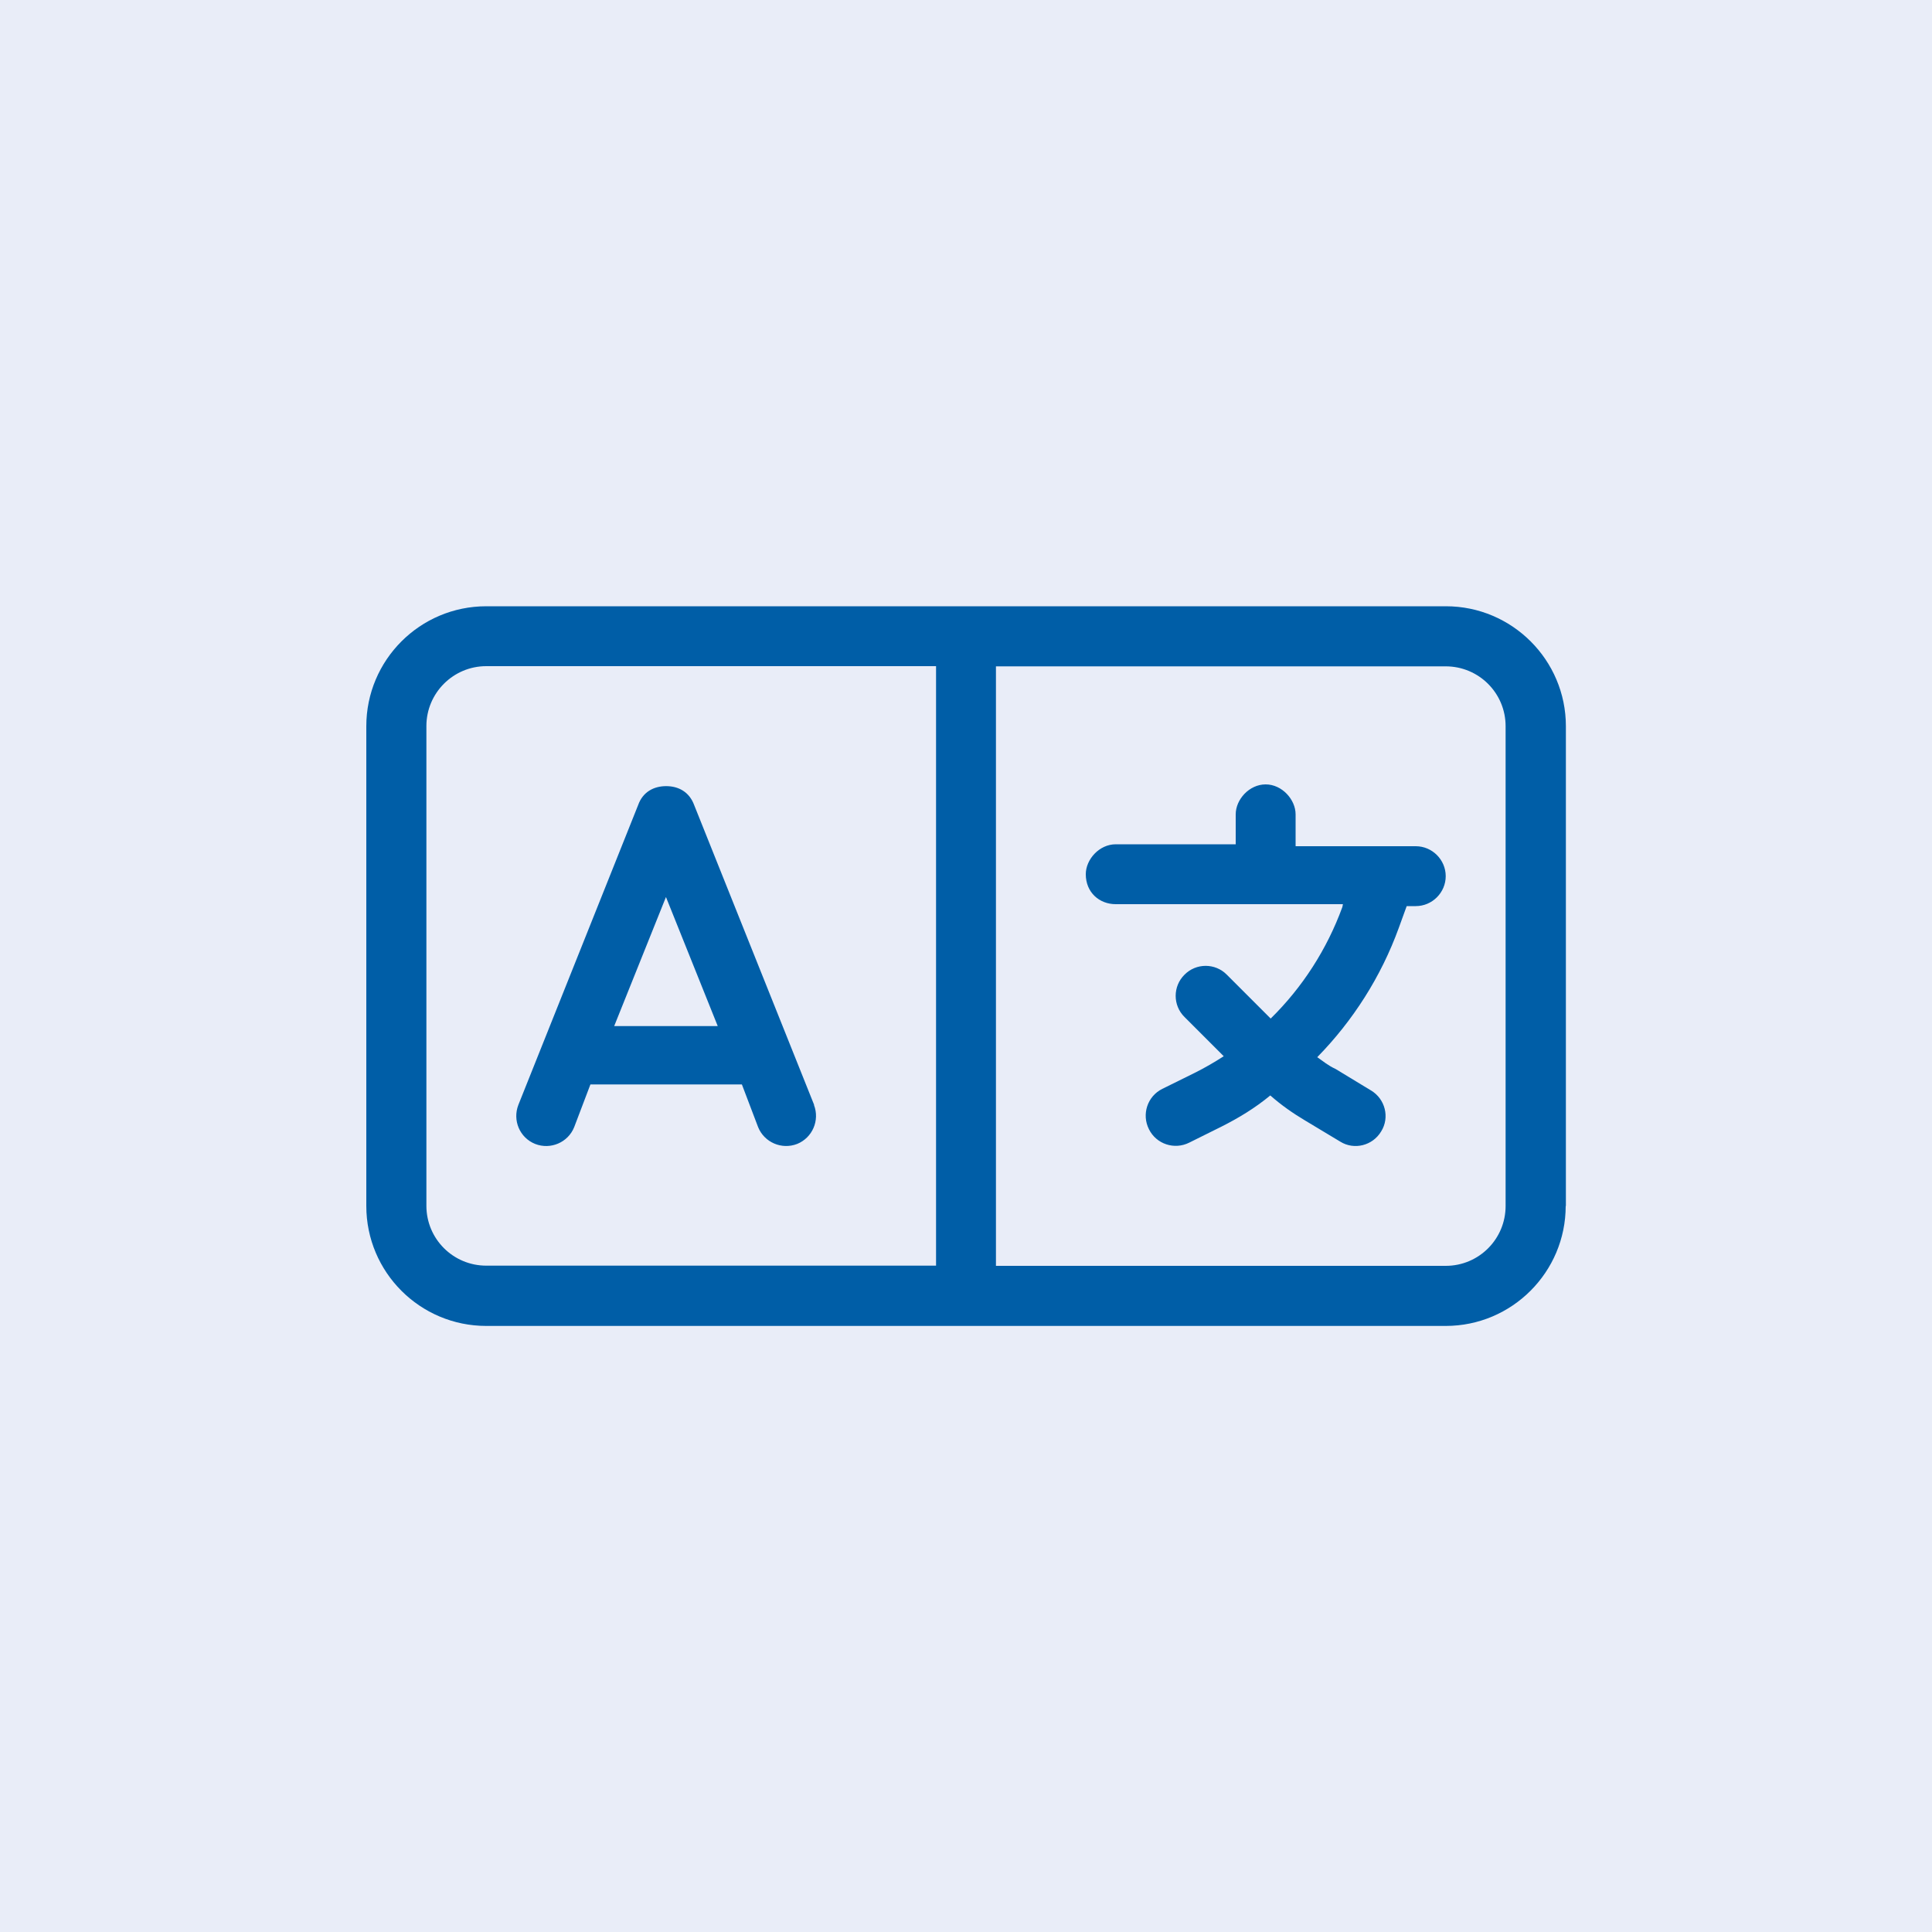 <?xml version="1.0" encoding="UTF-8"?><svg id="volunteer" xmlns="http://www.w3.org/2000/svg" viewBox="0 0 100 100"><defs><style>.cls-1{fill:#005ea7;}.cls-2{fill:#e9edf8;}</style></defs><rect class="cls-2" width="100" height="100"/><path class="cls-1" d="m42.13,57.19c.31.8-.08,1.7-.87,2.02-.8.31-1.7-.08-2.02-.87l-.84-2.21h-7.84l-.84,2.21c-.32.8-1.23,1.18-2.02.87-.8-.32-1.18-1.22-.87-2.02l6.2-15.52c.24-.68.81-.98,1.45-.98s1.2.3,1.45.98l6.21,15.52Zm-10.33-4.08h5.35l-2.68-6.68-2.68,6.68Zm35.27-9.31h6.21c.85,0,1.55.7,1.55,1.55s-.7,1.55-1.55,1.55h-.47l-.41,1.13c-.92,2.53-2.37,4.8-4.22,6.69.31.21.54.42.95.61l1.83,1.11c.74.44.98,1.4.53,2.12-.44.74-1.4.98-2.12.53l-1.83-1.1c-.62-.37-1.21-.78-1.79-1.29-.8.66-1.63,1.16-2.52,1.61l-1.67.83c-.77.39-1.71.08-2.09-.69-.39-.77-.08-1.71.69-2.09l1.68-.83c.52-.26,1.02-.55,1.5-.86l-2.03-2.03c-.61-.6-.61-1.59,0-2.19.6-.61,1.59-.61,2.19,0l2.19,2.19.08.08c1.64-1.61,2.91-3.58,3.71-5.77l.03-.15h-11.76c-.85,0-1.55-.61-1.55-1.55,0-.77.7-1.55,1.55-1.55h6.21v-1.55c0-.77.7-1.55,1.55-1.55s1.55.79,1.55,1.55v1.64Zm13.97,18.62c0,3.42-2.78,6.21-6.21,6.21H25.17c-3.43,0-6.21-2.78-6.21-6.21v-24.83c0-3.43,2.78-6.21,6.21-6.21h49.67c3.42,0,6.21,2.78,6.21,6.21v24.83Zm-32.59-27.94h-23.28c-1.71,0-3.1,1.39-3.1,3.1v24.83c0,1.72,1.39,3.1,3.1,3.1h23.28v-31.04Zm3.1,0v31.04h23.28c1.72,0,3.1-1.39,3.1-3.1v-24.83c0-1.72-1.39-3.1-3.1-3.1h-23.28Z"/></svg>